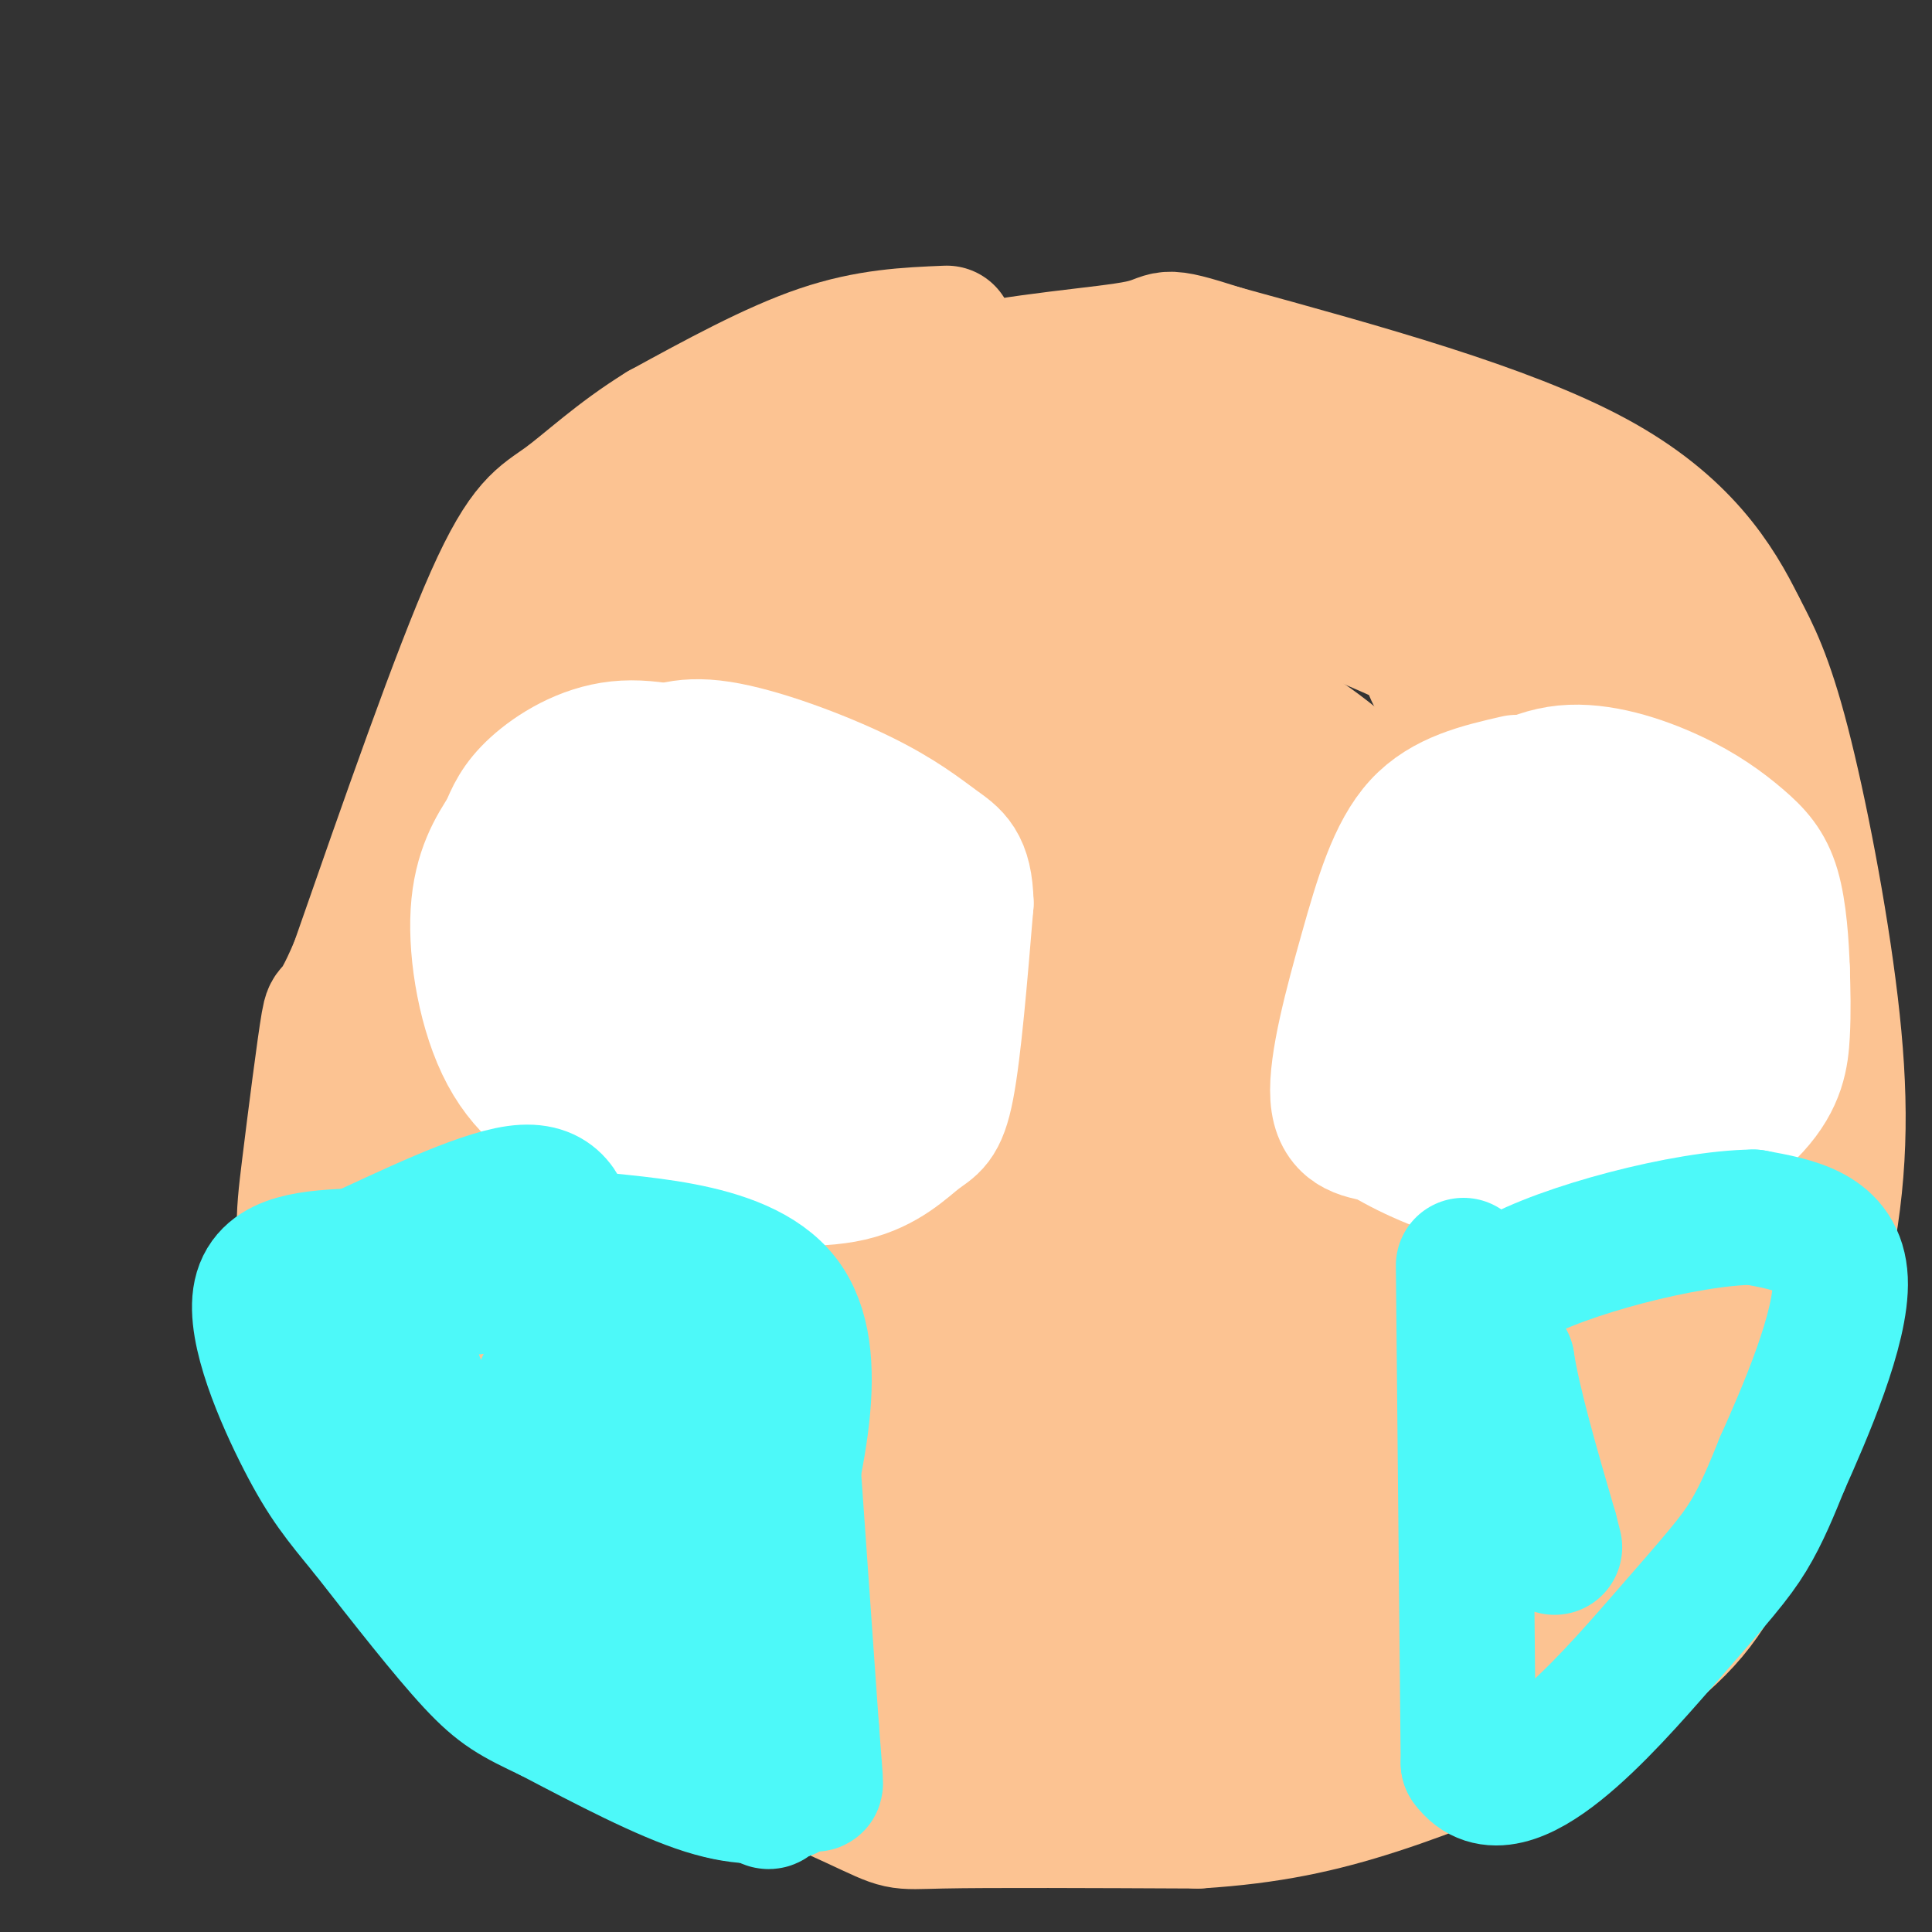 <svg viewBox='0 0 400 400' version='1.1' xmlns='http://www.w3.org/2000/svg' xmlns:xlink='http://www.w3.org/1999/xlink'><rect x="0" y="0" width="400" height="400" fill="#333333" stroke="none"/><g fill='none' stroke='#FCC392' stroke-width='28' stroke-linecap='round' stroke-linejoin='round'><path d='M196,69c-8.083,0.333 -16.167,0.667 -26,4c-9.833,3.333 -21.417,9.667 -33,16'/><path d='M137,89c-9.071,5.583 -15.250,11.542 -20,15c-4.750,3.458 -8.071,4.417 -15,20c-6.929,15.583 -17.464,45.792 -28,76'/><path d='M74,200c-5.483,12.952 -5.190,7.332 -6,12c-0.810,4.668 -2.722,19.622 -4,30c-1.278,10.378 -1.921,16.179 2,27c3.921,10.821 12.406,26.663 20,38c7.594,11.337 14.297,18.168 21,25'/><path d='M107,332c6.014,6.901 10.550,11.654 24,19c13.450,7.346 35.813,17.285 46,22c10.187,4.715 8.196,4.204 18,4c9.804,-0.204 31.402,-0.102 53,0'/><path d='M248,377c14.818,-0.925 25.364,-3.238 37,-7c11.636,-3.762 24.364,-8.974 36,-15c11.636,-6.026 22.182,-12.864 29,-21c6.818,-8.136 9.909,-17.568 13,-27'/><path d='M363,307c5.217,-13.029 11.759,-32.100 15,-49c3.241,-16.900 3.180,-31.627 1,-50c-2.180,-18.373 -6.480,-40.392 -10,-54c-3.520,-13.608 -6.260,-18.804 -9,-24'/><path d='M360,130c-4.644,-9.467 -11.756,-21.133 -30,-31c-18.244,-9.867 -47.622,-17.933 -77,-26'/><path d='M253,73c-13.833,-4.429 -9.917,-2.500 -17,-1c-7.083,1.500 -25.167,2.571 -39,6c-13.833,3.429 -23.417,9.214 -33,15'/><path d='M164,93c-15.711,8.733 -38.489,23.067 -53,43c-14.511,19.933 -20.756,45.467 -27,71'/><path d='M84,207c-5.879,13.571 -7.075,11.998 -8,20c-0.925,8.002 -1.578,25.578 -2,35c-0.422,9.422 -0.614,10.691 3,19c3.614,8.309 11.032,23.660 17,32c5.968,8.340 10.484,9.670 15,11'/><path d='M109,324c16.452,8.690 50.083,24.917 72,33c21.917,8.083 32.119,8.024 41,8c8.881,-0.024 16.440,-0.012 24,0'/><path d='M246,365c12.568,-0.947 31.987,-3.316 46,-8c14.013,-4.684 22.619,-11.684 30,-20c7.381,-8.316 13.537,-17.947 18,-28c4.463,-10.053 7.231,-20.526 10,-31'/><path d='M350,278c3.893,-14.976 8.625,-36.917 12,-48c3.375,-11.083 5.393,-11.310 2,-24c-3.393,-12.690 -12.196,-37.845 -21,-63'/><path d='M343,143c-4.560,-12.310 -5.458,-11.583 -19,-19c-13.542,-7.417 -39.726,-22.976 -56,-31c-16.274,-8.024 -22.637,-8.512 -29,-9'/><path d='M239,84c-10.690,-1.833 -22.917,-1.917 -30,-2c-7.083,-0.083 -9.024,-0.167 -19,7c-9.976,7.167 -27.988,21.583 -46,36'/><path d='M144,125c-12.126,10.044 -19.440,17.156 -29,31c-9.560,13.844 -21.367,34.422 -28,50c-6.633,15.578 -8.094,26.156 -9,36c-0.906,9.844 -1.259,18.956 0,26c1.259,7.044 4.129,12.022 7,17'/><path d='M85,285c2.978,6.349 6.922,13.722 19,23c12.078,9.278 32.290,20.459 49,28c16.710,7.541 29.917,11.440 44,13c14.083,1.560 29.041,0.780 44,0'/><path d='M241,349c11.965,-0.019 19.877,-0.067 29,-4c9.123,-3.933 19.456,-11.751 29,-21c9.544,-9.249 18.298,-19.928 24,-29c5.702,-9.072 8.351,-16.536 11,-24'/><path d='M334,271c4.286,-12.893 9.500,-33.125 13,-49c3.500,-15.875 5.286,-27.393 0,-43c-5.286,-15.607 -17.643,-35.304 -30,-55'/><path d='M317,124c-5.560,-9.619 -4.458,-6.167 -9,-8c-4.542,-1.833 -14.726,-8.952 -31,-11c-16.274,-2.048 -38.637,0.976 -61,4'/><path d='M216,109c-14.524,3.226 -20.333,9.292 -32,19c-11.667,9.708 -29.190,23.060 -41,37c-11.810,13.940 -17.905,28.470 -24,43'/><path d='M119,208c-6.153,14.187 -9.536,28.153 -13,38c-3.464,9.847 -7.010,15.574 -3,26c4.010,10.426 15.574,25.550 25,34c9.426,8.450 16.713,10.225 24,12'/><path d='M152,318c13.357,3.851 34.750,7.479 55,9c20.250,1.521 39.356,0.933 51,-1c11.644,-1.933 15.827,-5.213 20,-8c4.173,-2.787 8.335,-5.082 14,-13c5.665,-7.918 12.832,-21.459 20,-35'/><path d='M312,270c6.986,-15.083 14.450,-35.290 17,-53c2.550,-17.710 0.187,-32.922 0,-39c-0.187,-6.078 1.804,-3.022 -1,-8c-2.804,-4.978 -10.402,-17.989 -18,-31'/><path d='M310,139c-5.780,-6.521 -11.231,-7.322 -13,-8c-1.769,-0.678 0.144,-1.233 -17,-4c-17.144,-2.767 -53.347,-7.745 -69,-10c-15.653,-2.255 -10.758,-1.787 -15,1c-4.242,2.787 -17.621,7.894 -31,13'/><path d='M165,131c-6.904,2.056 -8.665,0.695 -21,15c-12.335,14.305 -35.244,44.274 -45,59c-9.756,14.726 -6.359,14.207 -5,19c1.359,4.793 0.679,14.896 0,25'/><path d='M94,249c-0.405,5.832 -1.418,7.913 0,14c1.418,6.087 5.265,16.180 9,24c3.735,7.820 7.357,13.366 11,20c3.643,6.634 7.306,14.355 21,20c13.694,5.645 37.418,9.212 56,11c18.582,1.788 32.024,1.797 43,0c10.976,-1.797 19.488,-5.398 28,-9'/><path d='M262,329c10.270,-6.421 21.945,-17.972 27,-21c5.055,-3.028 3.489,2.467 8,-13c4.511,-15.467 15.099,-51.895 20,-74c4.901,-22.105 4.115,-29.887 1,-39c-3.115,-9.113 -8.557,-19.556 -14,-30'/><path d='M304,152c-4.319,-7.981 -8.116,-12.933 -8,-15c0.116,-2.067 4.147,-1.249 -14,-9c-18.147,-7.751 -58.470,-24.072 -79,-31c-20.530,-6.928 -21.265,-4.464 -22,-2'/><path d='M181,95c-7.418,3.177 -14.964,12.121 -24,23c-9.036,10.879 -19.563,23.695 -29,38c-9.437,14.305 -17.786,30.101 -22,45c-4.214,14.899 -4.295,28.901 -4,38c0.295,9.099 0.964,13.296 2,18c1.036,4.704 2.439,9.915 7,16c4.561,6.085 12.281,13.042 20,20'/><path d='M131,293c8.608,7.187 20.129,15.154 27,19c6.871,3.846 9.093,3.572 24,3c14.907,-0.572 42.501,-1.442 57,-3c14.499,-1.558 15.904,-3.804 25,-10c9.096,-6.196 25.885,-16.342 33,-26c7.115,-9.658 4.558,-18.829 2,-28'/><path d='M299,248c0.344,-19.902 0.206,-55.656 0,-70c-0.206,-14.344 -0.478,-7.278 -5,-8c-4.522,-0.722 -13.294,-9.233 -21,-15c-7.706,-5.767 -14.344,-8.791 -26,-11c-11.656,-2.209 -28.328,-3.605 -45,-5'/><path d='M202,139c-12.313,0.961 -20.595,5.865 -25,8c-4.405,2.135 -4.932,1.503 -13,13c-8.068,11.497 -23.678,35.123 -32,54c-8.322,18.877 -9.356,33.005 -10,44c-0.644,10.995 -0.898,18.856 0,24c0.898,5.144 2.949,7.572 5,10'/><path d='M127,292c4.167,3.199 12.085,6.198 15,9c2.915,2.802 0.828,5.408 22,6c21.172,0.592 65.603,-0.831 84,-2c18.397,-1.169 10.761,-2.084 14,-9c3.239,-6.916 17.354,-19.833 25,-31c7.646,-11.167 8.823,-20.583 10,-30'/><path d='M297,235c3.026,-14.471 5.593,-35.648 -12,-49c-17.593,-13.352 -55.344,-18.878 -74,-21c-18.656,-2.122 -18.215,-0.841 -20,0c-1.785,0.841 -5.796,1.240 -10,4c-4.204,2.760 -8.602,7.880 -13,13'/><path d='M168,182c-5.010,7.331 -11.034,19.158 -14,25c-2.966,5.842 -2.875,5.698 -3,15c-0.125,9.302 -0.467,28.050 -2,36c-1.533,7.950 -4.259,5.102 4,8c8.259,2.898 27.503,11.542 41,15c13.497,3.458 21.249,1.729 29,0'/><path d='M223,281c5.699,0.294 5.446,1.029 10,0c4.554,-1.029 13.916,-3.822 23,-9c9.084,-5.178 17.889,-12.741 25,-20c7.111,-7.259 12.527,-14.215 15,-21c2.473,-6.785 2.002,-13.401 2,-17c-0.002,-3.599 0.463,-4.181 -8,-9c-8.463,-4.819 -25.855,-13.874 -36,-19c-10.145,-5.126 -13.041,-6.322 -19,-7c-5.959,-0.678 -14.979,-0.839 -24,-1'/><path d='M211,178c-8.020,-0.339 -16.070,-0.686 -25,3c-8.930,3.686 -18.739,11.404 -25,17c-6.261,5.596 -8.973,9.071 -12,15c-3.027,5.929 -6.368,14.311 -8,27c-1.632,12.689 -1.555,29.686 0,39c1.555,9.314 4.587,10.947 7,12c2.413,1.053 4.206,1.527 6,2'/><path d='M154,293c7.208,1.354 22.227,3.740 42,0c19.773,-3.740 44.298,-13.604 55,-16c10.702,-2.396 7.580,2.677 14,-8c6.420,-10.677 22.382,-37.105 29,-48c6.618,-10.895 3.891,-6.256 -1,-6c-4.891,0.256 -11.945,-3.872 -19,-8'/><path d='M274,207c-6.156,-4.496 -12.045,-11.736 -28,-15c-15.955,-3.264 -41.975,-2.553 -54,-2c-12.025,0.553 -10.054,0.949 -14,5c-3.946,4.051 -13.810,11.756 -19,21c-5.190,9.244 -5.705,20.027 -6,26c-0.295,5.973 -0.370,7.135 3,9c3.370,1.865 10.185,4.432 17,7'/><path d='M173,258c4.996,1.845 8.985,2.959 19,4c10.015,1.041 26.055,2.009 40,0c13.945,-2.009 25.795,-6.994 34,-8c8.205,-1.006 12.766,1.967 14,-7c1.234,-8.967 -0.860,-29.876 -1,-41c-0.140,-11.124 1.674,-12.464 -4,-14c-5.674,-1.536 -18.837,-3.268 -32,-5'/><path d='M243,187c-6.856,-0.927 -7.994,-0.746 -14,0c-6.006,0.746 -16.878,2.056 -29,10c-12.122,7.944 -25.494,22.524 -22,33c3.494,10.476 23.856,16.850 38,19c14.144,2.150 22.072,0.075 30,-2'/><path d='M246,247c6.376,-0.978 7.315,-2.423 9,-6c1.685,-3.577 4.117,-9.284 9,-16c4.883,-6.716 12.216,-14.439 4,-20c-8.216,-5.561 -31.981,-8.959 -45,-8c-13.019,0.959 -15.291,6.274 -17,11c-1.709,4.726 -2.854,8.863 -4,13'/><path d='M202,221c0.007,4.044 2.024,7.653 4,10c1.976,2.347 3.911,3.433 11,5c7.089,1.567 19.332,3.614 25,0c5.668,-3.614 4.762,-12.890 2,-18c-2.762,-5.110 -7.381,-6.055 -12,-7'/><path d='M232,211c-3.822,-1.756 -7.378,-2.644 -10,-2c-2.622,0.644 -4.311,2.822 -6,5'/></g>
<g fill='none' stroke='#FFFFFF' stroke-width='28' stroke-linecap='round' stroke-linejoin='round'><path d='M151,159c-7.956,-2.378 -15.911,-4.756 -23,-4c-7.089,0.756 -13.311,4.644 -17,8c-3.689,3.356 -4.844,6.178 -6,9'/><path d='M105,172c-2.427,3.715 -5.496,8.501 -6,17c-0.504,8.499 1.557,20.711 6,29c4.443,8.289 11.270,12.654 19,16c7.730,3.346 16.365,5.673 25,8'/><path d='M149,242c9.217,1.911 19.759,2.687 27,1c7.241,-1.687 11.180,-5.839 14,-8c2.820,-2.161 4.520,-2.332 6,-10c1.480,-7.668 2.740,-22.834 4,-38'/><path d='M200,187c-0.182,-8.159 -2.636,-9.558 -6,-12c-3.364,-2.442 -7.636,-5.927 -16,-10c-8.364,-4.073 -20.818,-8.735 -29,-10c-8.182,-1.265 -12.091,0.868 -16,3'/><path d='M133,158c-4.584,3.376 -8.043,10.317 -11,18c-2.957,7.683 -5.411,16.107 -4,23c1.411,6.893 6.689,12.255 13,17c6.311,4.745 13.656,8.872 21,13'/><path d='M152,229c6.289,1.628 11.510,-0.801 14,-1c2.490,-0.199 2.247,1.831 4,-6c1.753,-7.831 5.501,-25.523 4,-35c-1.501,-9.477 -8.250,-10.738 -15,-12'/><path d='M159,175c-5.957,-2.848 -13.349,-3.970 -18,-2c-4.651,1.970 -6.560,7.030 -8,12c-1.440,4.970 -2.411,9.848 1,14c3.411,4.152 11.206,7.576 19,11'/><path d='M153,210c3.774,1.250 3.708,-1.125 4,-4c0.292,-2.875 0.940,-6.250 0,-9c-0.940,-2.750 -3.470,-4.875 -6,-7'/><path d='M314,162c-7.440,1.708 -14.881,3.417 -20,9c-5.119,5.583 -7.917,15.042 -11,26c-3.083,10.958 -6.452,23.417 -6,30c0.452,6.583 4.726,7.292 9,8'/><path d='M286,235c4.935,3.085 12.773,6.799 22,9c9.227,2.201 19.844,2.889 30,0c10.156,-2.889 19.850,-9.355 25,-15c5.150,-5.645 5.757,-10.470 6,-15c0.243,-4.530 0.121,-8.765 0,-13'/><path d='M369,201c-0.178,-5.372 -0.622,-12.301 -2,-17c-1.378,-4.699 -3.689,-7.167 -7,-10c-3.311,-2.833 -7.622,-6.032 -14,-9c-6.378,-2.968 -14.822,-5.705 -22,-5c-7.178,0.705 -13.089,4.853 -19,9'/><path d='M305,169c-5.181,6.025 -8.634,16.587 -10,25c-1.366,8.413 -0.644,14.678 0,18c0.644,3.322 1.212,3.702 3,5c1.788,1.298 4.797,3.514 11,4c6.203,0.486 15.602,-0.757 25,-2'/><path d='M334,219c6.234,0.293 9.321,2.027 11,-5c1.679,-7.027 1.952,-22.815 1,-31c-0.952,-8.185 -3.129,-8.767 -8,-9c-4.871,-0.233 -12.435,-0.116 -20,0'/><path d='M318,174c-4.222,6.222 -4.778,21.778 -2,28c2.778,6.222 8.889,3.111 15,0'/><path d='M322,197c1.917,-1.833 3.833,-3.667 6,-4c2.167,-0.333 4.583,0.833 7,2'/></g>
<g fill='none' stroke='#4DF9F9' stroke-width='28' stroke-linecap='round' stroke-linejoin='round'><path d='M162,273c0.000,0.000 6.000,85.000 6,85'/><path d='M168,358c1.156,15.311 1.044,11.089 0,10c-1.044,-1.089 -3.022,0.956 -5,3'/><path d='M163,371c-3.133,0.911 -8.467,1.689 -17,-1c-8.533,-2.689 -20.267,-8.844 -32,-15'/><path d='M114,355c-7.556,-3.578 -10.444,-5.022 -16,-11c-5.556,-5.978 -13.778,-16.489 -22,-27'/><path d='M76,317c-5.571,-6.786 -8.500,-10.250 -13,-19c-4.500,-8.750 -10.571,-22.786 -9,-30c1.571,-7.214 10.786,-7.607 20,-8'/><path d='M74,260c9.956,-4.533 24.844,-11.867 33,-13c8.156,-1.133 9.578,3.933 11,9'/><path d='M118,256c11.622,1.756 35.178,1.644 44,13c8.822,11.356 2.911,34.178 -3,57'/><path d='M159,326c-0.105,18.465 1.132,36.127 1,43c-0.132,6.873 -1.633,2.956 -3,2c-1.367,-0.956 -2.599,1.050 -7,0c-4.401,-1.050 -11.972,-5.157 -19,-10c-7.028,-4.843 -13.514,-10.421 -20,-16'/><path d='M111,345c-9.667,-18.262 -23.833,-55.917 -29,-71c-5.167,-15.083 -1.333,-7.595 2,-5c3.333,2.595 6.167,0.298 9,-2'/><path d='M93,267c6.619,-0.798 18.667,-1.792 25,-2c6.333,-0.208 6.952,0.369 10,5c3.048,4.631 8.524,13.315 14,22'/><path d='M142,292c3.015,4.904 3.554,6.165 4,12c0.446,5.835 0.800,16.244 0,26c-0.800,9.756 -2.754,18.857 -6,22c-3.246,3.143 -7.785,0.326 -12,-4c-4.215,-4.326 -8.108,-10.163 -12,-16'/><path d='M116,332c-3.100,-4.718 -4.852,-8.512 -6,-15c-1.148,-6.488 -1.694,-15.670 0,-23c1.694,-7.330 5.627,-12.809 8,-15c2.373,-2.191 3.187,-1.096 4,0'/><path d='M122,279c1.512,7.929 3.292,27.750 5,36c1.708,8.250 3.345,4.929 5,3c1.655,-1.929 3.327,-2.464 5,-3'/><path d='M137,315c1.167,-5.000 1.583,-16.000 2,-27'/><path d='M303,262c0.000,0.000 1.000,103.000 1,103'/><path d='M304,365c8.214,11.417 28.250,-11.542 40,-25c11.750,-13.458 15.214,-17.417 18,-22c2.786,-4.583 4.893,-9.792 7,-15'/><path d='M369,303c4.556,-10.200 12.444,-28.200 12,-38c-0.444,-9.800 -9.222,-11.400 -18,-13'/><path d='M363,252c-13.867,0.111 -39.533,6.889 -50,13c-10.467,6.111 -5.733,11.556 -1,17'/><path d='M312,282c1.333,8.667 5.167,21.833 9,35'/><path d='M321,317c1.500,5.833 0.750,2.917 0,0'/></g>
</svg>